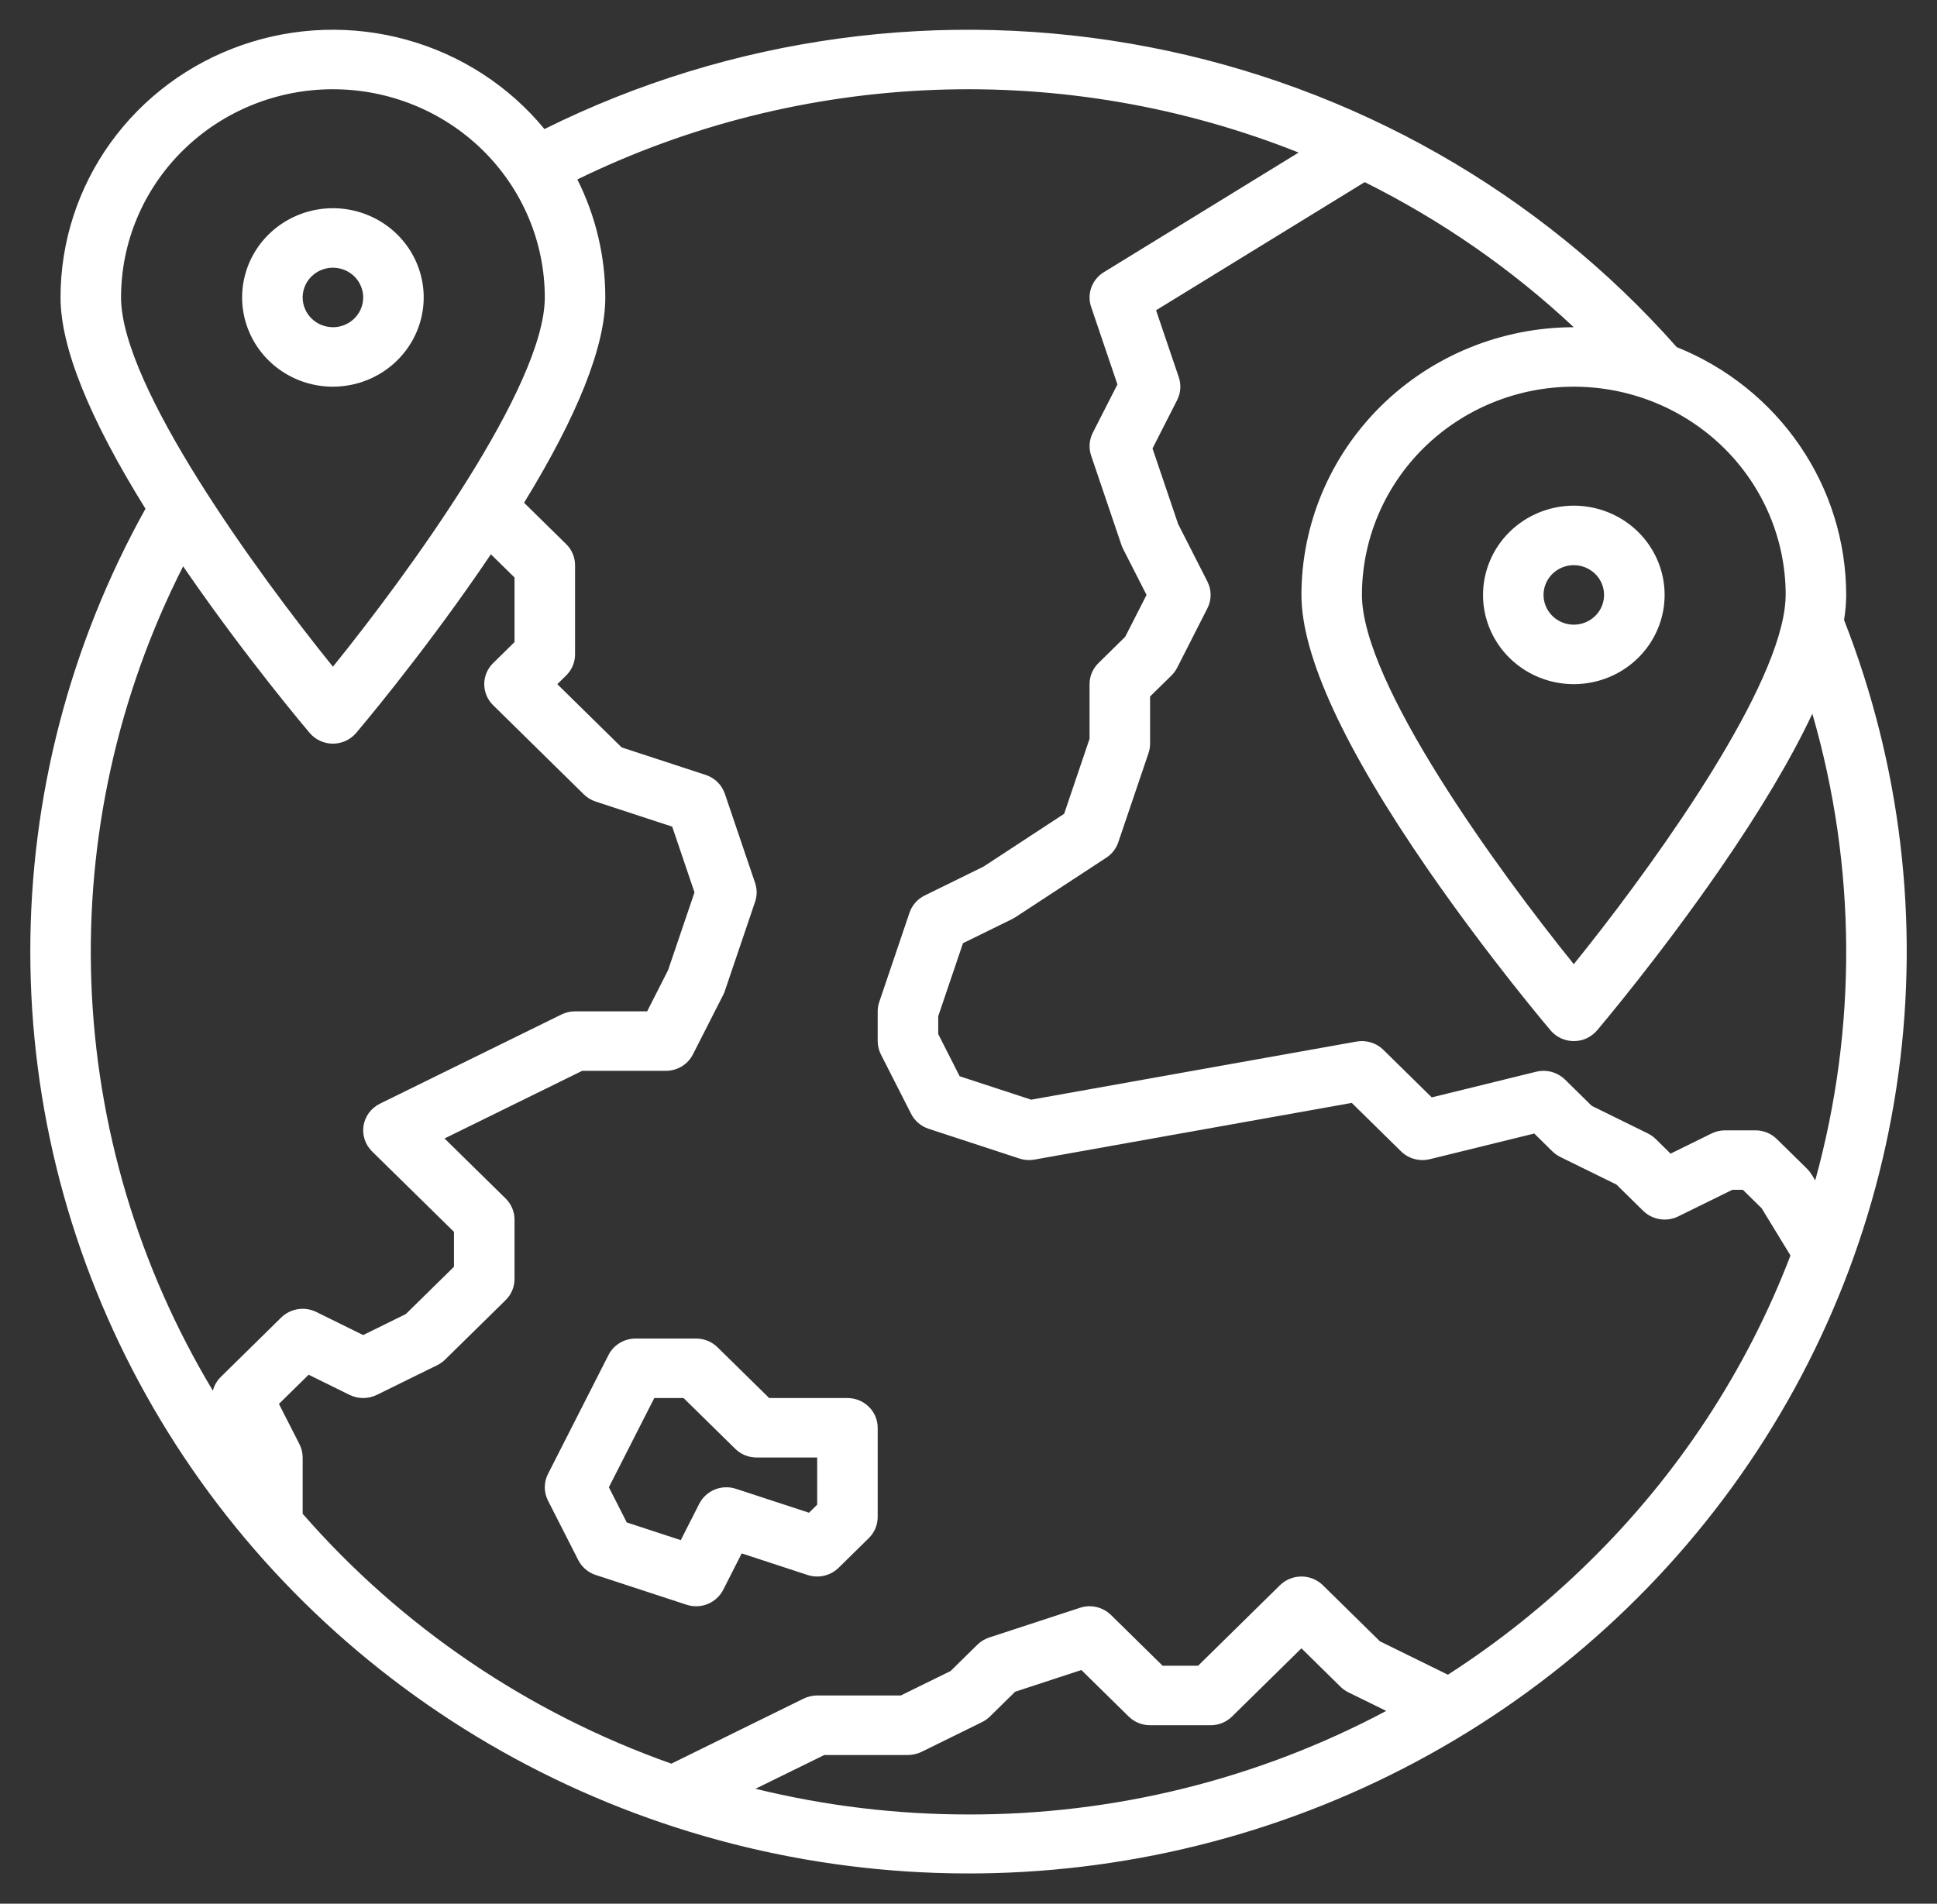 <svg xmlns="http://www.w3.org/2000/svg" width="59" height="58" viewBox="0 0 59 58" fill="none"><rect x="0" y="0" width="59" height="58" fill="#333333" stroke="none"/><g clip-path="url(#clip0_12_17)"><path d="M56.169 18.889C56.211 18.636 56.233 18.381 56.234 18.125C56.232 16.505 55.741 14.922 54.821 13.578C53.902 12.233 52.597 11.188 51.072 10.575C46.895 5.852 41.236 2.634 34.989 1.431C28.742 0.228 22.265 1.108 16.584 3.932C15.506 2.621 14.041 1.671 12.39 1.213C10.74 0.755 8.985 0.811 7.369 1.374C5.752 1.936 4.353 2.978 3.363 4.355C2.374 5.732 1.843 7.377 1.844 9.063C1.844 10.575 2.713 12.735 4.431 15.5C2.127 19.64 0.92 24.283 0.923 29.001C0.926 33.72 2.138 38.361 4.446 42.498C6.755 46.635 10.087 50.133 14.133 52.671C18.18 55.208 22.812 56.703 27.601 57.016C32.39 57.33 37.183 56.453 41.536 54.465C45.889 52.478 49.664 49.445 52.51 45.646C55.357 41.847 57.184 37.404 57.823 32.728C58.463 28.051 57.894 23.292 56.169 18.889ZM54.391 18.125C54.387 18.346 54.364 18.567 54.32 18.784C54.318 18.792 54.317 18.802 54.315 18.811C53.751 21.701 50.053 26.756 47.937 29.375C45.643 26.535 41.484 20.828 41.484 18.125C41.484 16.443 42.164 14.829 43.374 13.639C44.585 12.45 46.226 11.781 47.937 11.781C49.649 11.781 51.29 12.45 52.501 13.639C53.711 14.829 54.391 16.443 54.391 18.125ZM3.687 9.063C3.687 7.38 4.367 5.767 5.578 4.577C6.788 3.387 8.429 2.719 10.141 2.719C11.852 2.719 13.493 3.387 14.704 4.577C15.914 5.767 16.594 7.38 16.594 9.063C16.594 11.765 12.435 17.473 10.141 20.312C7.846 17.473 3.687 11.765 3.687 9.063ZM6.723 41.953C6.607 42.068 6.524 42.212 6.484 42.37C4.213 38.59 2.941 34.312 2.782 29.925C2.624 25.538 3.585 21.182 5.578 17.254C5.615 17.308 5.652 17.361 5.69 17.417C7.539 20.095 9.357 22.241 9.433 22.331C9.52 22.433 9.628 22.515 9.75 22.571C9.872 22.627 10.006 22.657 10.141 22.657C10.275 22.657 10.409 22.627 10.531 22.571C10.653 22.515 10.762 22.433 10.848 22.331C10.924 22.241 12.743 20.095 14.591 17.417C14.714 17.238 14.834 17.061 14.952 16.887L15.672 17.594V19.563L15.02 20.203C14.847 20.373 14.75 20.603 14.75 20.844C14.75 21.084 14.847 21.315 15.02 21.485L17.785 24.204C17.886 24.303 18.01 24.378 18.146 24.422L20.475 25.185L21.154 27.188L20.349 29.558L19.712 30.812H17.516C17.372 30.813 17.231 30.845 17.103 30.908L11.572 33.626C11.441 33.691 11.328 33.785 11.241 33.9C11.155 34.016 11.097 34.151 11.074 34.292C11.051 34.434 11.062 34.579 11.107 34.716C11.152 34.853 11.229 34.977 11.332 35.079L13.828 37.531V38.594L12.36 40.036L11.062 40.675L9.631 39.97C9.458 39.886 9.262 39.856 9.071 39.887C8.88 39.917 8.704 40.006 8.566 40.14L6.723 41.953ZM29.5 55.281C27.313 55.282 25.134 55.019 23.012 54.498L25.108 53.469H27.656C27.799 53.469 27.941 53.436 28.069 53.374L29.913 52.467C30.001 52.423 30.082 52.366 30.152 52.297L30.92 51.542L32.938 50.88L34.379 52.297C34.552 52.467 34.787 52.563 35.031 52.562H36.875C37.12 52.563 37.354 52.467 37.527 52.297L39.641 50.219L40.832 51.391C40.902 51.46 40.983 51.517 41.072 51.561L42.224 52.126C38.317 54.206 33.943 55.291 29.5 55.281ZM48.404 47.584C47.094 48.872 45.653 50.025 44.102 51.023L42.031 50.005L40.293 48.296C40.12 48.127 39.885 48.031 39.641 48.031C39.396 48.031 39.161 48.127 38.988 48.296L36.493 50.75H35.413L33.84 49.203C33.718 49.084 33.566 49 33.399 48.962C33.233 48.923 33.058 48.931 32.896 48.984L30.13 49.89C29.994 49.934 29.871 50.009 29.77 50.109L28.954 50.911L27.438 51.656H24.891C24.747 51.656 24.606 51.689 24.478 51.751L20.449 53.733C16.099 52.193 12.229 49.57 9.219 46.12V44.406C9.219 44.266 9.185 44.127 9.122 44.001L8.496 42.773L9.401 41.883L10.65 42.499C10.778 42.561 10.919 42.594 11.062 42.594C11.206 42.594 11.347 42.561 11.475 42.499L13.319 41.592C13.407 41.548 13.488 41.491 13.558 41.422L15.402 39.61C15.575 39.44 15.672 39.209 15.672 38.969V37.156C15.672 36.916 15.575 36.685 15.402 36.515L13.558 34.703L13.54 34.686L17.733 32.625H20.281C20.452 32.625 20.62 32.578 20.766 32.49C20.912 32.401 21.029 32.275 21.106 32.124L22.028 30.312C22.047 30.273 22.064 30.234 22.078 30.193L23 27.474C23.063 27.288 23.063 27.087 23 26.901L22.078 24.182C22.032 24.049 21.956 23.927 21.855 23.828C21.754 23.729 21.63 23.654 21.495 23.609L18.935 22.771L16.975 20.844L17.246 20.579C17.419 20.409 17.516 20.178 17.516 19.938V17.219C17.516 16.978 17.419 16.748 17.246 16.578L15.963 15.317C17.605 12.64 18.437 10.541 18.437 9.063C18.438 7.816 18.147 6.585 17.586 5.467C20.98 3.809 24.694 2.879 28.481 2.738C32.268 2.596 36.043 3.248 39.555 4.648L33.621 8.294C33.445 8.402 33.312 8.565 33.242 8.756C33.172 8.947 33.169 9.156 33.235 9.349L34.036 11.712L33.284 13.188C33.176 13.403 33.158 13.652 33.235 13.88L34.157 16.599C34.17 16.64 34.187 16.68 34.206 16.718L34.923 18.125L34.273 19.401L33.457 20.203C33.284 20.373 33.187 20.603 33.187 20.844V22.509L32.413 24.794L29.959 26.402L28.166 27.283C27.947 27.39 27.781 27.579 27.703 27.807L26.782 30.526C26.75 30.618 26.734 30.715 26.734 30.812V31.719C26.735 31.86 26.768 31.998 26.831 32.124L27.753 33.937C27.863 34.152 28.055 34.315 28.287 34.391L31.052 35.297C31.199 35.345 31.356 35.356 31.509 35.329L41.174 33.602L42.676 35.079C42.789 35.189 42.928 35.269 43.082 35.311C43.235 35.352 43.397 35.354 43.552 35.317L46.733 34.535L47.285 35.079C47.356 35.147 47.437 35.204 47.525 35.249L49.235 36.089L50.051 36.891C50.188 37.025 50.364 37.114 50.556 37.144C50.746 37.175 50.942 37.146 51.116 37.061L52.765 36.25H53.087L53.659 36.812L54.537 38.251C53.195 41.757 51.104 44.94 48.404 47.584ZM55.181 35.783C55.142 35.72 55.096 35.662 55.043 35.609L54.121 34.703C53.948 34.533 53.713 34.437 53.469 34.438H52.547C52.404 34.438 52.263 34.47 52.134 34.533L50.885 35.148L50.433 34.703C50.363 34.634 50.282 34.577 50.194 34.533L48.484 33.692L47.668 32.89C47.555 32.78 47.415 32.7 47.262 32.658C47.108 32.616 46.947 32.614 46.792 32.652L43.61 33.434L42.136 31.984C42.031 31.881 41.901 31.804 41.759 31.76C41.617 31.717 41.466 31.707 41.319 31.733L31.41 33.504L29.231 32.79L28.578 31.505V30.96L29.332 28.736L30.834 27.999C30.868 27.982 30.901 27.962 30.933 27.942L33.699 26.13C33.87 26.018 33.997 25.853 34.062 25.662L34.984 22.943C35.015 22.85 35.031 22.754 35.031 22.656V21.219L35.683 20.579C35.753 20.509 35.811 20.43 35.856 20.343L36.778 18.531C36.842 18.405 36.875 18.266 36.875 18.125C36.875 17.984 36.842 17.846 36.778 17.72L35.885 15.965L35.105 13.663L35.856 12.187C35.965 11.972 35.983 11.723 35.906 11.495L35.213 9.453L41.568 5.549C43.899 6.709 46.044 8.198 47.936 9.969C45.737 9.972 43.628 10.832 42.073 12.361C40.518 13.89 39.643 15.963 39.641 18.125C39.641 19.97 40.935 22.781 43.487 26.48C45.336 29.157 47.154 31.303 47.23 31.394C47.316 31.495 47.425 31.577 47.547 31.634C47.669 31.69 47.803 31.719 47.937 31.719C48.072 31.719 48.206 31.69 48.328 31.634C48.45 31.577 48.559 31.495 48.645 31.394C48.721 31.303 50.539 29.157 52.388 26.48C53.622 24.691 54.56 23.113 55.203 21.745C56.548 26.388 56.578 31.304 55.291 35.962L55.181 35.783Z" fill="white"></path><path d="M25.812 42.594H23.429L21.855 41.047C21.769 40.962 21.668 40.896 21.556 40.85C21.444 40.805 21.324 40.781 21.203 40.781H19.359C19.188 40.781 19.02 40.828 18.875 40.917C18.729 41.005 18.611 41.132 18.535 41.282L16.691 44.907C16.627 45.033 16.594 45.172 16.594 45.312C16.594 45.453 16.627 45.592 16.691 45.718L17.613 47.53C17.722 47.745 17.914 47.909 18.146 47.985L20.912 48.891C21.122 48.96 21.351 48.952 21.556 48.869C21.761 48.785 21.928 48.632 22.028 48.437L22.592 47.327L24.599 47.985C24.762 48.038 24.936 48.046 25.103 48.007C25.269 47.968 25.422 47.885 25.543 47.766L26.465 46.86C26.637 46.69 26.734 46.459 26.734 46.219V43.5C26.734 43.26 26.637 43.029 26.464 42.859C26.291 42.689 26.057 42.594 25.812 42.594ZM24.891 45.843L24.642 46.088L22.416 45.359C22.206 45.29 21.977 45.298 21.772 45.381C21.567 45.465 21.4 45.618 21.3 45.813L20.736 46.923L19.091 46.384L18.546 45.312L19.929 42.594H20.821L22.395 44.141C22.481 44.225 22.582 44.292 22.694 44.337C22.806 44.383 22.926 44.406 23.047 44.406H24.891V45.843Z" fill="white"></path><path d="M45.172 18.125C45.172 18.663 45.334 19.188 45.638 19.636C45.942 20.083 46.374 20.431 46.879 20.637C47.385 20.843 47.941 20.896 48.477 20.791C49.014 20.687 49.506 20.428 49.893 20.047C50.28 19.667 50.543 19.183 50.65 18.655C50.757 18.128 50.702 17.581 50.493 17.085C50.283 16.588 49.929 16.163 49.474 15.864C49.019 15.566 48.484 15.406 47.938 15.406C47.204 15.407 46.501 15.694 45.983 16.203C45.464 16.713 45.173 17.404 45.172 18.125ZM48.859 18.125C48.859 18.304 48.805 18.48 48.704 18.628C48.603 18.777 48.459 18.894 48.29 18.962C48.122 19.031 47.937 19.049 47.758 19.014C47.579 18.979 47.415 18.893 47.286 18.766C47.157 18.639 47.069 18.478 47.033 18.302C46.998 18.126 47.016 17.944 47.086 17.778C47.156 17.613 47.274 17.471 47.425 17.372C47.577 17.272 47.755 17.219 47.938 17.219C48.182 17.219 48.416 17.315 48.589 17.485C48.762 17.654 48.859 17.885 48.859 18.125Z" fill="white"></path><path d="M12.906 9.062C12.906 8.525 12.744 7.999 12.44 7.552C12.136 7.105 11.704 6.756 11.199 6.551C10.694 6.345 10.138 6.291 9.601 6.396C9.065 6.501 8.572 6.76 8.185 7.14C7.798 7.52 7.535 8.005 7.428 8.532C7.321 9.059 7.376 9.606 7.586 10.103C7.795 10.6 8.149 11.024 8.604 11.323C9.059 11.622 9.594 11.781 10.141 11.781C10.874 11.78 11.577 11.494 12.095 10.984C12.614 10.474 12.905 9.783 12.906 9.062ZM9.219 9.062C9.219 8.883 9.273 8.708 9.374 8.559C9.475 8.41 9.619 8.294 9.788 8.225C9.956 8.157 10.142 8.139 10.32 8.174C10.499 8.209 10.664 8.295 10.793 8.422C10.921 8.548 11.009 8.71 11.045 8.886C11.08 9.062 11.062 9.244 10.992 9.409C10.923 9.575 10.804 9.716 10.653 9.816C10.501 9.916 10.323 9.969 10.141 9.969C9.896 9.968 9.662 9.873 9.489 9.703C9.316 9.533 9.219 9.303 9.219 9.062Z" fill="white"></path></g><defs><clipPath id="clip0_12_17"><rect width="59" height="58" fill="white"></rect></clipPath></defs></svg>